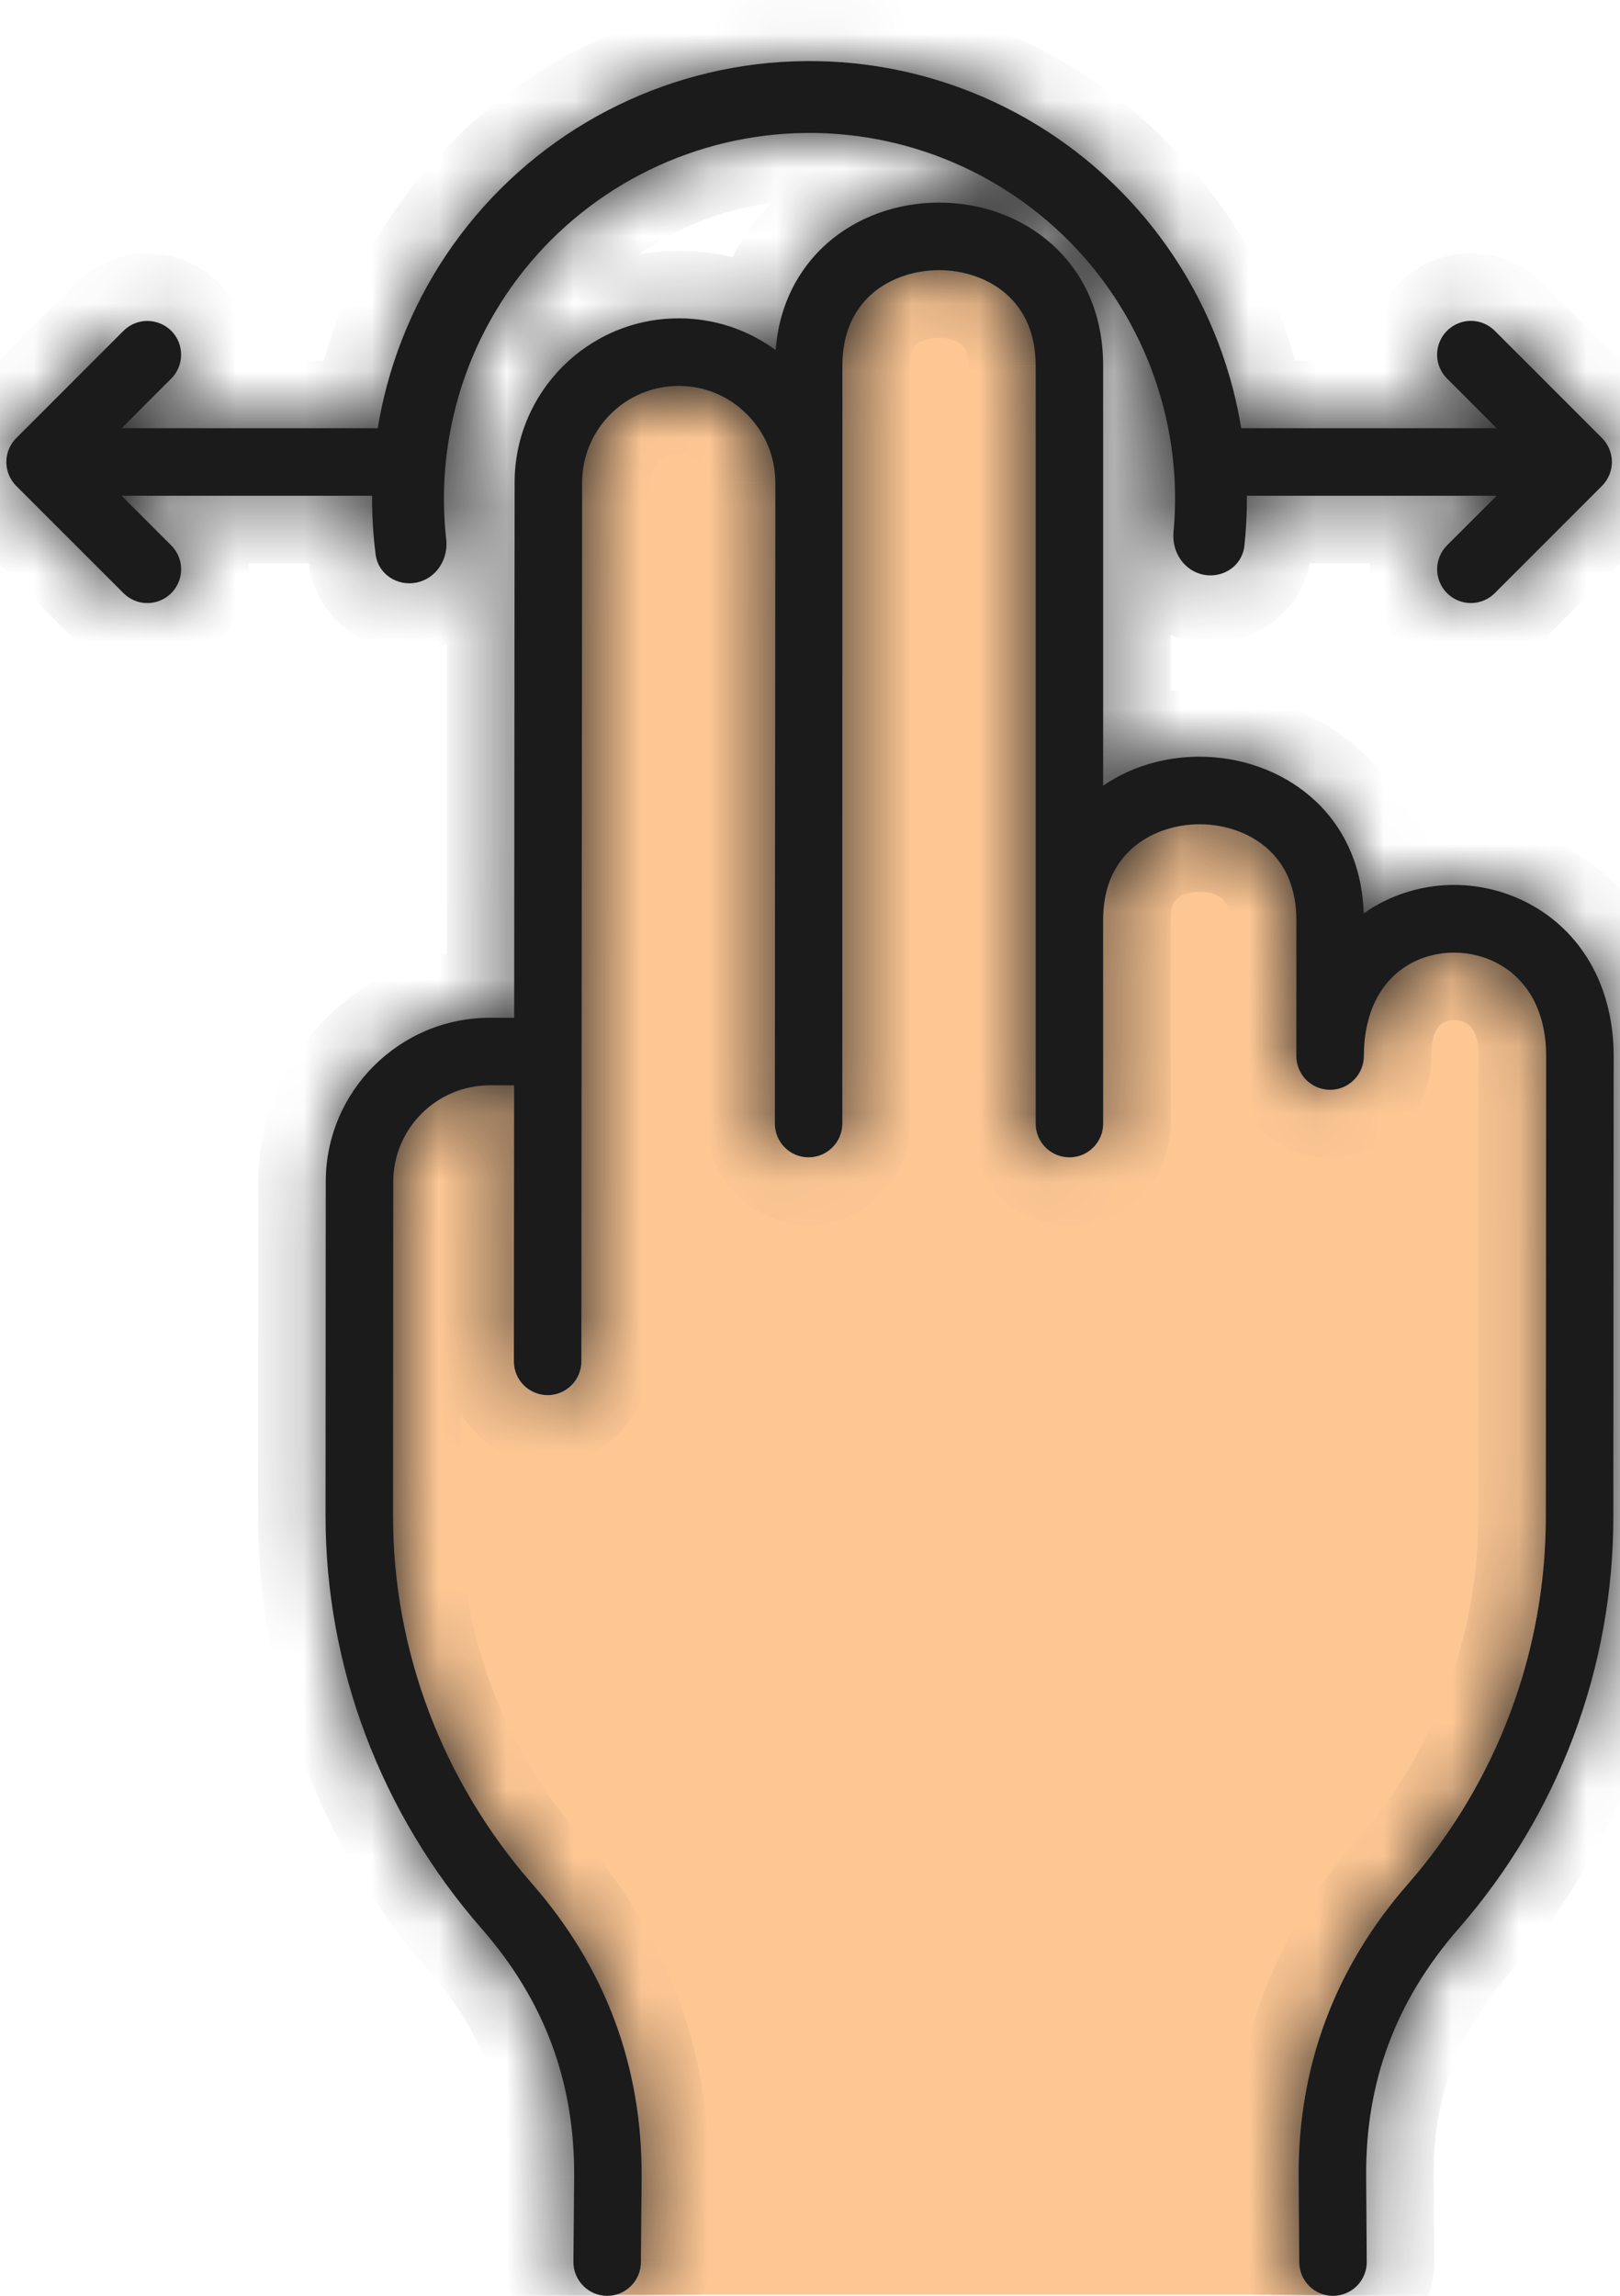 <svg width="24" height="34" viewBox="0 0 24 34" fill="none" xmlns="http://www.w3.org/2000/svg">
<path d="M9.119 33.984H19.624C19.409 33.929 19.249 33.736 19.248 33.504L19.239 32.249C19.226 30.611 19.77 29.148 20.857 27.902C22.177 26.392 22.902 24.459 22.901 22.457L22.906 14.64C22.907 14.023 22.665 13.543 22.225 13.289C21.812 13.05 21.283 13.047 20.876 13.281C20.444 13.53 20.206 14.013 20.205 14.639C20.205 14.772 20.152 14.899 20.058 14.993C19.965 15.086 19.838 15.139 19.705 15.139C19.573 15.139 19.445 15.086 19.351 14.992C19.258 14.899 19.205 14.771 19.205 14.639V12.625C19.205 12.173 19.059 11.816 18.771 11.561C18.516 11.336 18.153 11.207 17.774 11.207H17.773C17.395 11.207 17.032 11.335 16.778 11.56C16.489 11.814 16.343 12.171 16.343 12.621V14.639C16.343 14.915 16.119 17.139 15.843 17.139C15.567 17.139 15.343 16.915 15.343 16.639V4.418C15.343 3.967 15.197 3.609 14.909 3.355C14.654 3.13 14.291 3 13.912 3H13.911C13.533 3 13.17 3.129 12.915 3.353C12.627 3.607 12.481 3.964 12.48 4.415L12.479 16.639C12.479 16.772 12.426 16.899 12.332 16.993C12.238 17.086 12.111 17.139 11.979 17.139C11.913 17.139 11.848 17.126 11.787 17.101C11.726 17.076 11.671 17.039 11.625 16.992C11.579 16.946 11.542 16.891 11.517 16.83C11.492 16.769 11.479 16.704 11.479 16.639L11.486 6.147C11.486 5.766 11.338 5.407 11.066 5.135C10.796 4.864 10.437 4.714 10.056 4.714H10.054C9.266 4.714 8.625 5.355 8.624 6.144L8.613 20.161C8.613 20.294 8.56 20.421 8.466 20.515C8.373 20.608 8.245 20.661 8.113 20.661C8.047 20.661 7.982 20.648 7.921 20.623C7.861 20.598 7.806 20.561 7.759 20.514C7.713 20.468 7.676 20.413 7.651 20.352C7.626 20.291 7.613 20.226 7.613 20.161L7.616 16.072H7.259C6.469 16.072 5.826 16.714 5.826 17.502L5.823 22.443C5.821 24.44 6.554 26.378 7.887 27.902C8.973 29.146 9.517 30.608 9.506 32.249L9.495 33.504C9.493 33.736 9.334 33.929 9.119 33.984Z" fill="#FDC794"/>
<mask id="path-2-inside-1_122_3591" fill="white">
<path d="M2.537 8.078C2.607 8.148 2.654 8.237 2.674 8.334C2.693 8.431 2.683 8.531 2.645 8.623C2.607 8.714 2.543 8.792 2.461 8.847C2.379 8.902 2.282 8.931 2.183 8.931C2.117 8.932 2.052 8.919 1.992 8.893C1.931 8.868 1.876 8.831 1.83 8.785L0.24 7.196C0.147 7.102 0.094 6.975 0.094 6.842C0.094 6.71 0.147 6.582 0.24 6.489L1.83 4.899C1.923 4.806 2.051 4.753 2.183 4.753C2.316 4.753 2.443 4.806 2.537 4.899C2.631 4.993 2.683 5.12 2.683 5.253C2.683 5.386 2.631 5.513 2.537 5.607L1.801 6.342H6.258C6.391 6.342 6.406 6.907 6.5 7C6.5 6.868 6.594 7.094 6.5 7C6.5 7.133 6.594 6.907 6.5 7C6.406 7.094 6.391 7.342 6.258 7.342H1.801L2.537 8.078ZM22.726 13.424C21.999 13.003 21.099 13 20.377 13.416C20.317 13.45 20.259 13.488 20.203 13.528C20.155 12.005 18.958 11.208 17.775 11.207C17.25 11.205 16.751 11.357 16.343 11.635V5.419C16.343 4.484 15.924 3.917 15.571 3.606C15.13 3.216 14.541 3.001 13.913 3.001H13.911C13.284 3.001 12.696 3.215 12.254 3.603C11.932 3.888 11.553 4.387 11.491 5.185C11.076 4.879 10.573 4.714 10.057 4.715H10.053C8.715 4.715 7.626 5.803 7.624 7.144L7.617 15.073H7.259C5.917 15.073 4.826 16.163 4.826 17.502L4.823 22.443C4.821 24.683 5.642 26.855 7.134 28.561C8.067 29.629 8.516 30.834 8.506 32.242L8.495 33.496C8.494 33.629 8.546 33.757 8.639 33.851C8.732 33.946 8.858 34 8.991 34.001H8.995C9.127 34.001 9.254 33.949 9.347 33.856C9.441 33.763 9.494 33.637 9.495 33.505L9.506 32.25C9.517 30.609 8.973 29.146 7.887 27.902C6.554 26.379 5.821 24.441 5.823 22.444L5.826 17.503C5.826 16.714 6.469 16.073 7.259 16.073H7.616L7.613 20.161C7.613 20.227 7.626 20.292 7.651 20.353C7.676 20.413 7.713 20.469 7.759 20.515C7.806 20.561 7.861 20.598 7.921 20.623C7.982 20.649 8.047 20.662 8.113 20.662C8.245 20.662 8.373 20.609 8.466 20.515C8.56 20.422 8.613 20.295 8.613 20.162L8.624 7.145C8.625 6.356 9.266 5.715 10.054 5.715H10.056C10.437 5.715 10.796 5.864 11.066 6.136C11.338 6.407 11.486 6.766 11.486 7.147L11.479 16.639C11.479 16.705 11.492 16.77 11.517 16.831C11.542 16.891 11.579 16.947 11.625 16.993C11.671 17.039 11.726 17.076 11.787 17.102C11.848 17.127 11.913 17.14 11.979 17.14C12.111 17.14 12.239 17.087 12.332 16.993C12.426 16.9 12.479 16.773 12.479 16.64L12.48 5.415C12.481 4.965 12.627 4.608 12.915 4.354C13.17 4.129 13.533 4.001 13.911 4.001H13.912C14.291 4.001 14.654 4.13 14.909 4.356C15.197 4.61 15.343 4.967 15.343 5.419V16.64C15.343 16.916 15.567 17.14 15.843 17.14C16.119 17.14 16.343 16.916 16.343 16.64V13.622C16.343 13.171 16.489 12.814 16.778 12.56C17.032 12.336 17.395 12.207 17.773 12.207H17.774C18.153 12.208 18.516 12.337 18.771 12.562C19.059 12.816 19.205 13.174 19.205 13.625V15.639C19.205 15.772 19.258 15.899 19.351 15.993C19.445 16.087 19.572 16.139 19.705 16.14C19.837 16.14 19.965 16.087 20.058 15.993C20.152 15.899 20.205 15.772 20.205 15.64C20.206 15.013 20.444 14.531 20.876 14.282C21.283 14.048 21.812 14.05 22.225 14.289C22.665 14.544 22.907 15.024 22.906 15.641L22.901 22.458C22.902 24.459 22.177 26.393 20.857 27.903C19.77 29.148 19.226 30.611 19.239 32.25L19.248 33.504C19.249 33.636 19.302 33.763 19.395 33.855C19.489 33.949 19.616 34.001 19.747 34.001H19.751C19.817 34 19.882 33.987 19.942 33.961C20.003 33.936 20.058 33.898 20.104 33.852C20.15 33.805 20.186 33.75 20.211 33.689C20.236 33.628 20.248 33.563 20.248 33.497L20.239 32.242C20.227 30.836 20.676 29.631 21.61 28.561C23.089 26.869 23.903 24.701 23.901 22.458L23.906 15.642C23.907 14.667 23.477 13.859 22.726 13.424Z"/>
<path d="M21.3 5.35C21.32 5.447 21.367 5.536 21.437 5.606L22.173 6.342L17.716 6.342C17.584 6.342 17.594 6.907 17.5 7C17.406 7.094 17.5 6.868 17.5 7C17.406 6.907 17.5 7.133 17.5 7C17.594 7.094 17.584 7.342 17.716 7.342L22.173 7.342L21.437 8.077C21.344 8.171 21.291 8.298 21.291 8.431C21.291 8.563 21.344 8.691 21.437 8.784C21.531 8.878 21.658 8.931 21.791 8.931C21.924 8.931 22.051 8.878 22.145 8.784L23.734 7.195C23.827 7.101 23.88 6.974 23.88 6.842C23.88 6.709 23.827 6.582 23.734 6.488L22.145 4.899C22.098 4.852 22.043 4.816 21.982 4.79C21.922 4.765 21.857 4.752 21.791 4.752C21.692 4.752 21.595 4.782 21.513 4.837C21.431 4.892 21.367 4.97 21.329 5.061C21.291 5.152 21.281 5.253 21.3 5.35Z"/>
<path d="M17.833 8.512C18.122 8.567 18.403 8.378 18.435 8.086C18.519 7.311 18.463 6.525 18.268 5.768C18.028 4.837 17.585 3.972 16.97 3.235C16.355 2.497 15.583 1.905 14.711 1.502C13.84 1.099 12.889 0.895 11.929 0.905C10.968 0.914 10.022 1.137 9.158 1.557C8.294 1.977 7.535 2.584 6.934 3.334C6.334 4.083 5.908 4.957 5.686 5.892C5.506 6.653 5.466 7.44 5.565 8.213C5.603 8.505 5.888 8.688 6.176 8.627C6.463 8.565 6.644 8.282 6.611 7.99C6.541 7.372 6.579 6.745 6.723 6.137C6.907 5.356 7.264 4.626 7.765 3.999C8.267 3.373 8.902 2.866 9.624 2.515C10.346 2.164 11.136 1.977 11.939 1.969C12.742 1.961 13.536 2.132 14.265 2.469C14.993 2.806 15.638 3.3 16.152 3.916C16.666 4.533 17.037 5.256 17.237 6.033C17.393 6.638 17.443 7.264 17.385 7.884C17.358 8.177 17.544 8.456 17.833 8.512Z"/>
</mask>
<path d="M2.537 8.078C2.607 8.148 2.654 8.237 2.674 8.334C2.693 8.431 2.683 8.531 2.645 8.623C2.607 8.714 2.543 8.792 2.461 8.847C2.379 8.902 2.282 8.931 2.183 8.931C2.117 8.932 2.052 8.919 1.992 8.893C1.931 8.868 1.876 8.831 1.83 8.785L0.24 7.196C0.147 7.102 0.094 6.975 0.094 6.842C0.094 6.71 0.147 6.582 0.24 6.489L1.83 4.899C1.923 4.806 2.051 4.753 2.183 4.753C2.316 4.753 2.443 4.806 2.537 4.899C2.631 4.993 2.683 5.12 2.683 5.253C2.683 5.386 2.631 5.513 2.537 5.607L1.801 6.342H6.258C6.391 6.342 6.406 6.907 6.5 7C6.5 6.868 6.594 7.094 6.5 7C6.5 7.133 6.594 6.907 6.5 7C6.406 7.094 6.391 7.342 6.258 7.342H1.801L2.537 8.078ZM22.726 13.424C21.999 13.003 21.099 13 20.377 13.416C20.317 13.45 20.259 13.488 20.203 13.528C20.155 12.005 18.958 11.208 17.775 11.207C17.25 11.205 16.751 11.357 16.343 11.635V5.419C16.343 4.484 15.924 3.917 15.571 3.606C15.13 3.216 14.541 3.001 13.913 3.001H13.911C13.284 3.001 12.696 3.215 12.254 3.603C11.932 3.888 11.553 4.387 11.491 5.185C11.076 4.879 10.573 4.714 10.057 4.715H10.053C8.715 4.715 7.626 5.803 7.624 7.144L7.617 15.073H7.259C5.917 15.073 4.826 16.163 4.826 17.502L4.823 22.443C4.821 24.683 5.642 26.855 7.134 28.561C8.067 29.629 8.516 30.834 8.506 32.242L8.495 33.496C8.494 33.629 8.546 33.757 8.639 33.851C8.732 33.946 8.858 34 8.991 34.001H8.995C9.127 34.001 9.254 33.949 9.347 33.856C9.441 33.763 9.494 33.637 9.495 33.505L9.506 32.25C9.517 30.609 8.973 29.146 7.887 27.902C6.554 26.379 5.821 24.441 5.823 22.444L5.826 17.503C5.826 16.714 6.469 16.073 7.259 16.073H7.616L7.613 20.161C7.613 20.227 7.626 20.292 7.651 20.353C7.676 20.413 7.713 20.469 7.759 20.515C7.806 20.561 7.861 20.598 7.921 20.623C7.982 20.649 8.047 20.662 8.113 20.662C8.245 20.662 8.373 20.609 8.466 20.515C8.56 20.422 8.613 20.295 8.613 20.162L8.624 7.145C8.625 6.356 9.266 5.715 10.054 5.715H10.056C10.437 5.715 10.796 5.864 11.066 6.136C11.338 6.407 11.486 6.766 11.486 7.147L11.479 16.639C11.479 16.705 11.492 16.77 11.517 16.831C11.542 16.891 11.579 16.947 11.625 16.993C11.671 17.039 11.726 17.076 11.787 17.102C11.848 17.127 11.913 17.14 11.979 17.14C12.111 17.14 12.239 17.087 12.332 16.993C12.426 16.9 12.479 16.773 12.479 16.64L12.48 5.415C12.481 4.965 12.627 4.608 12.915 4.354C13.17 4.129 13.533 4.001 13.911 4.001H13.912C14.291 4.001 14.654 4.13 14.909 4.356C15.197 4.61 15.343 4.967 15.343 5.419V16.64C15.343 16.916 15.567 17.14 15.843 17.14C16.119 17.14 16.343 16.916 16.343 16.64V13.622C16.343 13.171 16.489 12.814 16.778 12.56C17.032 12.336 17.395 12.207 17.773 12.207H17.774C18.153 12.208 18.516 12.337 18.771 12.562C19.059 12.816 19.205 13.174 19.205 13.625V15.639C19.205 15.772 19.258 15.899 19.351 15.993C19.445 16.087 19.572 16.139 19.705 16.14C19.837 16.14 19.965 16.087 20.058 15.993C20.152 15.899 20.205 15.772 20.205 15.64C20.206 15.013 20.444 14.531 20.876 14.282C21.283 14.048 21.812 14.05 22.225 14.289C22.665 14.544 22.907 15.024 22.906 15.641L22.901 22.458C22.902 24.459 22.177 26.393 20.857 27.903C19.77 29.148 19.226 30.611 19.239 32.25L19.248 33.504C19.249 33.636 19.302 33.763 19.395 33.855C19.489 33.949 19.616 34.001 19.747 34.001H19.751C19.817 34 19.882 33.987 19.942 33.961C20.003 33.936 20.058 33.898 20.104 33.852C20.15 33.805 20.186 33.75 20.211 33.689C20.236 33.628 20.248 33.563 20.248 33.497L20.239 32.242C20.227 30.836 20.676 29.631 21.61 28.561C23.089 26.869 23.903 24.701 23.901 22.458L23.906 15.642C23.907 14.667 23.477 13.859 22.726 13.424Z" fill="#1B1B1B"/>
<path d="M21.3 5.35C21.32 5.447 21.367 5.536 21.437 5.606L22.173 6.342L17.716 6.342C17.584 6.342 17.594 6.907 17.5 7C17.406 7.094 17.5 6.868 17.5 7C17.406 6.907 17.5 7.133 17.5 7C17.594 7.094 17.584 7.342 17.716 7.342L22.173 7.342L21.437 8.077C21.344 8.171 21.291 8.298 21.291 8.431C21.291 8.563 21.344 8.691 21.437 8.784C21.531 8.878 21.658 8.931 21.791 8.931C21.924 8.931 22.051 8.878 22.145 8.784L23.734 7.195C23.827 7.101 23.88 6.974 23.88 6.842C23.88 6.709 23.827 6.582 23.734 6.488L22.145 4.899C22.098 4.852 22.043 4.816 21.982 4.79C21.922 4.765 21.857 4.752 21.791 4.752C21.692 4.752 21.595 4.782 21.513 4.837C21.431 4.892 21.367 4.97 21.329 5.061C21.291 5.152 21.281 5.253 21.3 5.35Z" fill="#1B1B1B"/>
<path d="M17.833 8.512C18.122 8.567 18.403 8.378 18.435 8.086C18.519 7.311 18.463 6.525 18.268 5.768C18.028 4.837 17.585 3.972 16.97 3.235C16.355 2.497 15.583 1.905 14.711 1.502C13.84 1.099 12.889 0.895 11.929 0.905C10.968 0.914 10.022 1.137 9.158 1.557C8.294 1.977 7.535 2.584 6.934 3.334C6.334 4.083 5.908 4.957 5.686 5.892C5.506 6.653 5.466 7.44 5.565 8.213C5.603 8.505 5.888 8.688 6.176 8.627C6.463 8.565 6.644 8.282 6.611 7.99C6.541 7.372 6.579 6.745 6.723 6.137C6.907 5.356 7.264 4.626 7.765 3.999C8.267 3.373 8.902 2.866 9.624 2.515C10.346 2.164 11.136 1.977 11.939 1.969C12.742 1.961 13.536 2.132 14.265 2.469C14.993 2.806 15.638 3.3 16.152 3.916C16.666 4.533 17.037 5.256 17.237 6.033C17.393 6.638 17.443 7.264 17.385 7.884C17.358 8.177 17.544 8.456 17.833 8.512Z" fill="#1B1B1B"/>
<path d="M2.537 8.078L1.83 8.785L1.83 8.785L2.537 8.078ZM2.183 8.931L2.183 7.931L2.182 7.931L2.183 8.931ZM1.83 8.785L2.538 8.079L2.537 8.078L1.83 8.785ZM0.24 7.196L-0.467 7.903L-0.467 7.903L0.24 7.196ZM0.24 6.489L-0.467 5.782L-0.467 5.782L0.24 6.489ZM1.83 4.899L1.123 4.192L1.122 4.192L1.83 4.899ZM2.683 5.253H1.683H2.683ZM2.537 5.607L3.244 6.314L2.537 5.607ZM1.801 6.342L1.094 5.635C0.808 5.921 0.722 6.351 0.877 6.725C1.032 7.099 1.397 7.342 1.801 7.342V6.342ZM1.801 7.342V6.342C1.397 6.342 1.032 6.586 0.877 6.96C0.722 7.333 0.808 7.763 1.094 8.049L1.801 7.342ZM22.726 13.424L22.225 14.289L22.225 14.289L22.726 13.424ZM20.377 13.416L19.877 12.549L19.873 12.552L20.377 13.416ZM20.203 13.528L19.203 13.56C19.215 13.929 19.429 14.261 19.76 14.425C20.09 14.588 20.485 14.556 20.785 14.342L20.203 13.528ZM17.775 11.207L17.771 12.207L17.774 12.207L17.775 11.207ZM16.343 11.635H15.343C15.343 12.006 15.548 12.346 15.876 12.52C16.203 12.693 16.6 12.67 16.906 12.462L16.343 11.635ZM16.343 5.419L15.343 5.418V5.419H16.343ZM15.571 3.606L14.909 4.356L14.909 4.356L15.571 3.606ZM13.913 3.001L13.914 2.001H13.913V3.001ZM12.254 3.603L12.915 4.354L12.915 4.354L12.254 3.603ZM11.491 5.185L10.896 5.99C11.189 6.206 11.575 6.246 11.906 6.095C12.236 5.944 12.459 5.626 12.488 5.264L11.491 5.185ZM10.057 4.715V5.715L10.059 5.715L10.057 4.715ZM7.624 7.144L6.624 7.142L6.624 7.143L7.624 7.144ZM7.617 15.073V16.073C8.169 16.073 8.616 15.626 8.617 15.074L7.617 15.073ZM4.826 17.502L5.826 17.503V17.502H4.826ZM4.823 22.443L5.823 22.444V22.444L4.823 22.443ZM7.134 28.561L7.887 27.903L7.886 27.902L7.134 28.561ZM8.506 32.242L9.506 32.251L9.506 32.249L8.506 32.242ZM8.495 33.496L7.495 33.488L7.495 33.488L8.495 33.496ZM8.991 34.001L8.983 35.001H8.991V34.001ZM8.995 34.001V35.001H8.996L8.995 34.001ZM9.495 33.505L10.495 33.514V33.513L9.495 33.505ZM9.506 32.25L10.506 32.258L10.506 32.257L9.506 32.25ZM7.887 27.902L8.64 27.245L8.639 27.244L7.887 27.902ZM5.823 22.444L6.823 22.445V22.445L5.823 22.444ZM5.826 17.503L6.826 17.503V17.503H5.826ZM7.616 16.073L8.616 16.074C8.616 15.809 8.511 15.554 8.323 15.366C8.136 15.179 7.881 15.073 7.616 15.073V16.073ZM7.613 20.161L6.613 20.161L6.613 20.161L7.613 20.161ZM8.113 20.662L8.112 21.662H8.113V20.662ZM8.613 20.162L7.613 20.161V20.161L8.613 20.162ZM8.624 7.145L7.624 7.143L7.624 7.144L8.624 7.145ZM11.066 6.136L11.774 5.429L11.774 5.429L11.066 6.136ZM11.486 7.147L10.486 7.146L10.486 7.147L11.486 7.147ZM11.479 16.639L12.479 16.64V16.64L11.479 16.639ZM11.979 17.14L11.978 18.14H11.979V17.14ZM12.479 16.64L13.479 16.641V16.64L12.479 16.64ZM12.48 5.415L11.48 5.415V5.415L12.48 5.415ZM12.915 4.354L12.254 3.603L12.254 3.603L12.915 4.354ZM13.912 4.001L13.913 3.001H13.912V4.001ZM14.909 4.356L14.247 5.105L14.247 5.105L14.909 4.356ZM15.343 5.419L14.343 5.418V5.419H15.343ZM16.343 13.622L15.343 13.621V13.622H16.343ZM16.778 12.56L17.439 13.311L17.439 13.311L16.778 12.56ZM17.774 12.207L17.775 11.207H17.774V12.207ZM18.771 12.562L18.11 13.312L18.11 13.312L18.771 12.562ZM19.205 13.625L18.205 13.624V13.625H19.205ZM19.205 15.639H20.205H19.205ZM19.705 16.14L19.704 17.14H19.705V16.14ZM20.205 15.64L21.205 15.641V15.64L20.205 15.64ZM20.876 14.282L20.377 13.415L20.377 13.416L20.876 14.282ZM22.225 14.289L21.724 15.155L21.724 15.155L22.225 14.289ZM22.906 15.641L21.906 15.64V15.64L22.906 15.641ZM22.901 22.458L21.901 22.457L21.901 22.459L22.901 22.458ZM20.857 27.903L20.104 27.245L20.104 27.245L20.857 27.903ZM19.239 32.25L20.239 32.243L20.239 32.242L19.239 32.25ZM19.248 33.504L20.248 33.497V33.497L19.248 33.504ZM19.747 34.001L19.747 35.001H19.747V34.001ZM19.751 34.001V35.001L19.758 35.001L19.751 34.001ZM20.248 33.497L19.248 33.504V33.504L20.248 33.497ZM20.239 32.242L21.239 32.235L21.239 32.234L20.239 32.242ZM21.61 28.561L20.858 27.903L20.857 27.903L21.61 28.561ZM23.901 22.458L22.901 22.457L22.901 22.459L23.901 22.458ZM23.906 15.642L22.906 15.641V15.641L23.906 15.642ZM21.437 5.606L22.145 4.899L22.144 4.899L21.437 5.606ZM21.791 4.752L21.791 5.752L21.792 5.752L21.791 4.752ZM22.145 4.899L21.436 5.605L21.437 5.606L22.145 4.899ZM23.734 6.488L24.441 5.781L24.441 5.781L23.734 6.488ZM23.734 7.195L24.441 7.902L24.441 7.902L23.734 7.195ZM22.145 8.784L22.852 9.492L22.852 9.492L22.145 8.784ZM21.791 8.931V7.931V8.931ZM21.437 8.784L22.144 8.077L21.437 8.784ZM21.291 8.431H20.291H21.291ZM21.437 8.077L20.73 7.37L21.437 8.077ZM22.173 7.342L22.88 8.049C23.166 7.763 23.252 7.333 23.097 6.959C22.942 6.585 22.577 6.342 22.173 6.342V7.342ZM17.716 7.342V6.342V7.342ZM17.716 6.342V5.342V6.342ZM22.173 6.342V7.342C22.577 7.342 22.942 7.098 23.097 6.724C23.252 6.351 23.166 5.921 22.88 5.635L22.173 6.342ZM18.268 5.768L19.236 5.518L18.268 5.768ZM5.686 5.892L6.659 6.122L5.686 5.892ZM6.723 6.137L7.696 6.367L6.723 6.137ZM17.237 6.033L16.269 6.283L17.237 6.033ZM17.385 7.884L18.381 7.976L17.385 7.884ZM6.611 7.99L5.617 8.102L6.611 7.99ZM5.565 8.213L4.573 8.341L5.565 8.213ZM18.435 8.086L17.441 7.978L18.435 8.086ZM1.83 8.785C1.76 8.715 1.712 8.626 1.693 8.529L3.654 8.139C3.596 7.848 3.454 7.581 3.244 7.371L1.83 8.785ZM1.693 8.529C1.673 8.432 1.683 8.331 1.721 8.24L3.569 9.005C3.683 8.731 3.712 8.43 3.654 8.139L1.693 8.529ZM1.721 8.24C1.759 8.149 1.823 8.071 1.905 8.016L3.017 9.679C3.263 9.514 3.455 9.28 3.569 9.005L1.721 8.24ZM1.905 8.016C1.988 7.961 2.084 7.931 2.183 7.931L2.183 9.931C2.48 9.931 2.77 9.844 3.017 9.679L1.905 8.016ZM2.182 7.931C2.248 7.931 2.313 7.944 2.375 7.97L1.609 9.817C1.791 9.893 1.987 9.932 2.184 9.931L2.182 7.931ZM2.375 7.97C2.436 7.995 2.491 8.032 2.538 8.079L1.121 9.491C1.261 9.631 1.427 9.742 1.609 9.817L2.375 7.97ZM2.537 8.078L0.948 6.489L-0.467 7.903L1.123 9.492L2.537 8.078ZM0.948 6.489C1.041 6.582 1.094 6.71 1.094 6.842H-0.906C-0.906 7.24 -0.748 7.622 -0.467 7.903L0.948 6.489ZM1.094 6.842C1.094 6.975 1.041 7.102 0.948 7.196L-0.467 5.782C-0.748 6.063 -0.906 6.444 -0.906 6.842H1.094ZM0.948 7.196L2.537 5.607L1.122 4.192L-0.467 5.782L0.948 7.196ZM2.537 5.607C2.443 5.7 2.316 5.753 2.183 5.753V3.753C1.785 3.753 1.404 3.911 1.123 4.192L2.537 5.607ZM2.183 5.753C2.051 5.753 1.923 5.7 1.83 5.607L3.244 4.192C2.963 3.911 2.581 3.753 2.183 3.753V5.753ZM1.83 5.607C1.736 5.513 1.683 5.386 1.683 5.253H3.683C3.683 4.855 3.525 4.474 3.244 4.192L1.83 5.607ZM1.683 5.253C1.683 5.12 1.736 4.993 1.83 4.899L3.244 6.314C3.525 6.032 3.683 5.651 3.683 5.253H1.683ZM1.83 4.899L1.094 5.635L2.508 7.049L3.244 6.314L1.83 4.899ZM1.801 7.342H6.258V5.342H1.801V7.342ZM6.258 7.342C5.877 7.342 5.638 7.128 5.541 7.015C5.451 6.909 5.415 6.815 5.409 6.801C5.399 6.775 5.397 6.763 5.4 6.778C5.404 6.79 5.408 6.81 5.415 6.842C5.424 6.885 5.449 7.012 5.472 7.103C5.485 7.154 5.506 7.231 5.538 7.313C5.555 7.356 5.58 7.412 5.615 7.473C5.648 7.532 5.705 7.62 5.793 7.708L7.207 6.293C7.343 6.429 7.393 6.566 7.398 6.577C7.411 6.611 7.415 6.628 7.411 6.613C7.401 6.572 7.395 6.54 7.372 6.43C7.357 6.359 7.325 6.207 7.268 6.063C7.241 5.994 7.18 5.855 7.064 5.718C6.941 5.574 6.672 5.342 6.258 5.342V7.342ZM5.793 7.708C5.818 7.733 5.853 7.765 5.896 7.799C5.935 7.831 6.004 7.881 6.098 7.925C6.182 7.965 6.365 8.039 6.607 8.021C6.736 8.012 6.879 7.976 7.018 7.9C7.157 7.824 7.266 7.722 7.345 7.615C7.493 7.414 7.527 7.213 7.537 7.116C7.547 7.007 7.539 6.918 7.531 6.864C7.515 6.755 7.485 6.665 7.459 6.603C7.433 6.541 7.392 6.456 7.326 6.368C7.293 6.324 7.236 6.255 7.152 6.186C7.076 6.124 6.91 6.006 6.663 5.969C6.531 5.949 6.383 5.953 6.23 5.998C6.078 6.042 5.952 6.118 5.854 6.203C5.67 6.362 5.593 6.543 5.562 6.631C5.527 6.729 5.514 6.813 5.508 6.863C5.502 6.917 5.5 6.965 5.5 7H7.5C7.5 7.02 7.499 7.053 7.494 7.096C7.49 7.135 7.478 7.211 7.446 7.302C7.417 7.383 7.343 7.56 7.162 7.716C7.066 7.799 6.941 7.874 6.791 7.918C6.64 7.962 6.493 7.966 6.363 7.946C6.12 7.91 5.958 7.794 5.886 7.735C5.806 7.669 5.753 7.605 5.724 7.566C5.666 7.488 5.631 7.417 5.611 7.369C5.591 7.321 5.565 7.246 5.551 7.149C5.545 7.101 5.536 7.018 5.547 6.915C5.556 6.823 5.589 6.626 5.735 6.428C5.812 6.322 5.919 6.222 6.057 6.146C6.195 6.071 6.335 6.036 6.463 6.027C6.701 6.009 6.878 6.082 6.956 6.119C7.043 6.16 7.104 6.205 7.135 6.23C7.169 6.257 7.194 6.28 7.207 6.293L5.793 7.708ZM5.5 7C5.5 7.036 5.502 7.084 5.508 7.138C5.514 7.188 5.527 7.272 5.562 7.37C5.593 7.458 5.67 7.639 5.854 7.798C5.952 7.883 6.078 7.959 6.23 8.003C6.383 8.048 6.531 8.052 6.663 8.032C6.91 7.995 7.076 7.877 7.152 7.815C7.236 7.746 7.293 7.677 7.326 7.633C7.392 7.545 7.433 7.46 7.459 7.398C7.485 7.336 7.515 7.246 7.531 7.137C7.539 7.083 7.547 6.994 7.537 6.885C7.527 6.788 7.493 6.587 7.345 6.386C7.266 6.279 7.157 6.177 7.018 6.101C6.879 6.025 6.736 5.989 6.607 5.98C6.365 5.962 6.182 6.036 6.098 6.076C6.004 6.12 5.935 6.17 5.896 6.202C5.853 6.236 5.818 6.268 5.793 6.293L7.207 7.708C7.194 7.721 7.169 7.744 7.135 7.771C7.104 7.796 7.043 7.841 6.956 7.882C6.878 7.919 6.701 7.992 6.463 7.974C6.335 7.965 6.195 7.93 6.057 7.855C5.919 7.779 5.812 7.679 5.735 7.573C5.589 7.375 5.556 7.178 5.547 7.086C5.536 6.983 5.545 6.9 5.551 6.852C5.565 6.755 5.591 6.68 5.611 6.632C5.631 6.584 5.666 6.513 5.724 6.435C5.753 6.396 5.806 6.332 5.886 6.266C5.958 6.207 6.12 6.091 6.363 6.055C6.493 6.035 6.64 6.039 6.791 6.083C6.941 6.127 7.066 6.202 7.162 6.285C7.343 6.441 7.417 6.618 7.446 6.699C7.478 6.79 7.49 6.866 7.494 6.905C7.499 6.948 7.5 6.981 7.5 7H5.5ZM5.793 6.293C5.71 6.376 5.653 6.458 5.616 6.519C5.578 6.581 5.551 6.637 5.533 6.676C5.515 6.715 5.5 6.751 5.492 6.771C5.481 6.796 5.479 6.801 5.477 6.806C5.476 6.809 5.482 6.794 5.495 6.771C5.508 6.748 5.537 6.7 5.585 6.644C5.635 6.587 5.718 6.509 5.839 6.445C5.967 6.379 6.111 6.342 6.258 6.342V8.342C6.656 8.342 6.937 8.137 7.092 7.96C7.221 7.812 7.288 7.657 7.31 7.607C7.324 7.575 7.337 7.542 7.343 7.529C7.35 7.51 7.351 7.508 7.35 7.511C7.349 7.513 7.339 7.535 7.321 7.565C7.303 7.594 7.266 7.648 7.207 7.708L5.793 6.293ZM6.258 6.342H1.801V8.342H6.258V6.342ZM1.094 8.049L1.83 8.785L3.244 7.371L2.508 6.635L1.094 8.049ZM23.227 12.558C22.194 11.96 20.912 11.953 19.878 12.549L20.876 14.282C21.285 14.047 21.804 14.046 22.225 14.289L23.227 12.558ZM19.873 12.552C19.786 12.602 19.702 12.657 19.621 12.715L20.785 14.342C20.816 14.319 20.848 14.299 20.881 14.28L19.873 12.552ZM21.202 13.497C21.134 11.328 19.385 10.208 17.776 10.207L17.774 12.207C18.532 12.208 19.176 12.683 19.203 13.56L21.202 13.497ZM17.779 10.207C17.059 10.205 16.361 10.413 15.78 10.809L16.906 12.462C17.141 12.302 17.44 12.206 17.771 12.207L17.779 10.207ZM17.343 11.635V5.419H15.343V11.635H17.343ZM17.343 5.42C17.344 4.141 16.754 3.316 16.233 2.856L14.909 4.356C15.093 4.518 15.343 4.828 15.343 5.418L17.343 5.42ZM16.233 2.856C15.596 2.294 14.768 2.001 13.914 2.001L13.912 4.001C14.314 4.001 14.663 4.138 14.909 4.356L16.233 2.856ZM13.913 2.001H13.911V4.001H13.913V2.001ZM13.911 2.001C13.058 2.001 12.23 2.292 11.594 2.853L12.915 4.354C13.161 4.137 13.51 4.001 13.911 4.001V2.001ZM11.594 2.853C11.119 3.271 10.581 3.997 10.494 5.107L12.488 5.264C12.526 4.777 12.744 4.505 12.915 4.354L11.594 2.853ZM12.085 4.381C11.497 3.947 10.786 3.714 10.056 3.715L10.059 5.715C10.361 5.714 10.654 5.811 10.896 5.99L12.085 4.381ZM10.057 3.715H10.053V5.715H10.057V3.715ZM10.053 3.715C8.163 3.715 6.627 5.251 6.624 7.142L8.624 7.145C8.625 6.356 9.268 5.715 10.053 5.715V3.715ZM6.624 7.143L6.617 15.072L8.617 15.074L8.624 7.145L6.624 7.143ZM7.617 14.073H7.259V16.073H7.617V14.073ZM7.259 14.073C5.367 14.073 3.826 15.609 3.826 17.502H5.826C5.826 16.717 6.468 16.073 7.259 16.073V14.073ZM3.826 17.501L3.823 22.443L5.823 22.444L5.826 17.503L3.826 17.501ZM3.823 22.442C3.821 24.927 4.732 27.334 6.381 29.219L7.886 27.902C6.552 26.377 5.821 24.438 5.823 22.444L3.823 22.442ZM6.381 29.218C7.154 30.105 7.514 31.073 7.506 32.235L9.506 32.249C9.517 30.595 8.98 29.154 7.887 27.903L6.381 29.218ZM7.506 32.234L7.495 33.488L9.495 33.505L9.506 32.251L7.506 32.234ZM7.495 33.488C7.492 33.886 7.647 34.269 7.926 34.552L9.352 33.15C9.445 33.245 9.496 33.372 9.495 33.505L7.495 33.488ZM7.926 34.552C8.205 34.836 8.585 34.997 8.983 35.001L9 33.001C9.132 33.002 9.259 33.056 9.352 33.15L7.926 34.552ZM8.991 35.001H8.995V33.001H8.991V35.001ZM8.996 35.001C9.391 35.001 9.771 34.844 10.052 34.566L8.643 33.146C8.737 33.053 8.863 33.001 8.995 33.001L8.996 35.001ZM10.052 34.566C10.332 34.287 10.492 33.909 10.495 33.514L8.495 33.496C8.496 33.365 8.55 33.239 8.643 33.146L10.052 34.566ZM10.495 33.513L10.506 32.258L8.506 32.241L8.495 33.496L10.495 33.513ZM10.506 32.257C10.519 30.37 9.886 28.672 8.64 27.245L7.134 28.56C8.06 29.621 8.516 30.848 8.506 32.243L10.506 32.257ZM8.639 27.244C7.464 25.901 6.821 24.195 6.823 22.445L4.823 22.443C4.821 24.686 5.644 26.858 7.134 28.561L8.639 27.244ZM6.823 22.445L6.826 17.503L4.826 17.502L4.823 22.443L6.823 22.445ZM6.826 17.503C6.826 17.269 7.019 17.073 7.259 17.073V15.073C5.919 15.073 4.826 16.16 4.826 17.503H6.826ZM7.259 17.073H7.616V15.073H7.259V17.073ZM6.616 16.072L6.613 20.161L8.613 20.162L8.616 16.074L6.616 16.072ZM6.613 20.161C6.613 20.358 6.651 20.553 6.727 20.735L8.575 19.971C8.6 20.031 8.613 20.096 8.613 20.162L6.613 20.161ZM6.727 20.735C6.802 20.917 6.912 21.082 7.052 21.222L8.467 19.808C8.513 19.855 8.55 19.91 8.575 19.971L6.727 20.735ZM7.052 21.222C7.191 21.361 7.356 21.472 7.538 21.547L8.305 19.7C8.365 19.725 8.42 19.762 8.467 19.808L7.052 21.222ZM7.538 21.547C7.72 21.623 7.915 21.662 8.112 21.662L8.113 19.662C8.179 19.662 8.244 19.675 8.305 19.7L7.538 21.547ZM8.113 21.662C8.509 21.662 8.891 21.504 9.173 21.223L7.76 19.808C7.854 19.714 7.981 19.662 8.113 19.662V21.662ZM9.173 21.223C9.455 20.942 9.613 20.561 9.613 20.163L7.613 20.161C7.613 20.029 7.666 19.902 7.76 19.808L9.173 21.223ZM9.613 20.163L9.624 7.146L7.624 7.144L7.613 20.161L9.613 20.163ZM9.624 7.147C9.624 6.908 9.819 6.715 10.054 6.715V4.715C8.713 4.715 7.626 5.804 7.624 7.143L9.624 7.147ZM10.054 6.715H10.056V4.715H10.054V6.715ZM10.056 6.715C10.169 6.715 10.274 6.757 10.359 6.842L11.774 5.429C11.317 4.972 10.705 4.715 10.056 4.715V6.715ZM10.359 6.842C10.444 6.928 10.486 7.033 10.486 7.146L12.486 7.149C12.487 6.5 12.231 5.887 11.774 5.429L10.359 6.842ZM10.486 7.147L10.479 16.639L12.479 16.64L12.486 7.148L10.486 7.147ZM10.479 16.639C10.479 16.835 10.517 17.031 10.593 17.213L12.441 16.449C12.466 16.509 12.479 16.574 12.479 16.64L10.479 16.639ZM10.593 17.213C10.668 17.395 10.778 17.56 10.917 17.7L12.333 16.286C12.379 16.333 12.416 16.388 12.441 16.449L10.593 17.213ZM10.917 17.7C11.057 17.839 11.222 17.95 11.404 18.025L12.17 16.178C12.231 16.203 12.286 16.24 12.333 16.286L10.917 17.7ZM11.404 18.025C11.586 18.101 11.781 18.14 11.978 18.14L11.979 16.14C12.045 16.14 12.11 16.153 12.17 16.178L11.404 18.025ZM11.979 18.14C12.376 18.14 12.757 17.982 13.039 17.701L11.625 16.286C11.72 16.192 11.847 16.14 11.979 16.14V18.14ZM13.039 17.701C13.32 17.419 13.479 17.038 13.479 16.641L11.479 16.639C11.479 16.507 11.532 16.38 11.625 16.286L13.039 17.701ZM13.479 16.64L13.48 5.415L11.48 5.415L11.479 16.64L13.479 16.64ZM13.48 5.416C13.481 5.198 13.541 5.135 13.576 5.104L12.254 3.603C11.713 4.08 11.481 4.732 11.48 5.415L13.48 5.416ZM13.576 5.104C13.627 5.059 13.747 5.001 13.911 5.001V3.001C13.319 3.001 12.713 3.2 12.254 3.603L13.576 5.104ZM13.911 5.001H13.912V3.001H13.911V5.001ZM13.912 5.001C14.076 5.001 14.196 5.06 14.247 5.105L15.571 3.606C15.113 3.201 14.506 3.001 13.913 3.001L13.912 5.001ZM14.247 5.105C14.282 5.136 14.343 5.199 14.343 5.418L16.343 5.419C16.343 4.736 16.112 4.084 15.571 3.606L14.247 5.105ZM14.343 5.419V16.64H16.343V5.419H14.343ZM14.343 16.64C14.343 17.468 15.014 18.14 15.843 18.14V16.14C16.119 16.14 16.343 16.364 16.343 16.64H14.343ZM15.843 18.14C16.671 18.14 17.343 17.468 17.343 16.64H15.343C15.343 16.364 15.567 16.14 15.843 16.14V18.14ZM17.343 16.64V13.622H15.343V16.64H17.343ZM17.343 13.623C17.343 13.404 17.404 13.342 17.439 13.311L16.117 11.81C15.575 12.287 15.343 12.938 15.343 13.621L17.343 13.623ZM17.439 13.311C17.49 13.266 17.609 13.207 17.773 13.207V11.207C17.182 11.207 16.575 11.406 16.117 11.81L17.439 13.311ZM17.773 13.207H17.774V11.207H17.773V13.207ZM17.774 13.207C17.938 13.207 18.058 13.266 18.11 13.312L19.433 11.813C18.975 11.408 18.368 11.208 17.775 11.207L17.774 13.207ZM18.11 13.312C18.145 13.343 18.205 13.406 18.205 13.624L20.205 13.626C20.206 12.943 19.974 12.29 19.433 11.812L18.11 13.312ZM18.205 13.625V15.639H20.205V13.625H18.205ZM18.205 15.639C18.205 16.037 18.363 16.419 18.644 16.7L20.059 15.286C20.152 15.38 20.205 15.507 20.205 15.639H18.205ZM18.644 16.7C18.925 16.981 19.306 17.139 19.704 17.14L19.706 15.139C19.838 15.14 19.965 15.192 20.059 15.286L18.644 16.7ZM19.705 17.14C20.102 17.14 20.483 16.982 20.765 16.701L19.352 15.286C19.446 15.192 19.573 15.139 19.705 15.139V17.14ZM20.765 16.701C21.047 16.419 21.205 16.038 21.205 15.641L19.205 15.639C19.205 15.507 19.258 15.38 19.352 15.286L20.765 16.701ZM21.205 15.64C21.205 15.265 21.335 15.172 21.375 15.149L20.377 13.416C19.553 13.89 19.206 14.762 19.205 15.639L21.205 15.64ZM21.375 15.149C21.467 15.096 21.615 15.092 21.724 15.155L22.726 13.424C22.01 13.009 21.099 13 20.377 13.415L21.375 15.149ZM21.724 15.155C21.784 15.19 21.907 15.29 21.906 15.64L23.906 15.642C23.907 14.758 23.546 13.898 22.726 13.424L21.724 15.155ZM21.906 15.64L21.901 22.457L23.901 22.459L23.906 15.642L21.906 15.64ZM21.901 22.459C21.902 24.217 21.265 25.917 20.104 27.245L21.61 28.561C23.089 26.869 23.903 24.701 23.901 22.457L21.901 22.459ZM20.104 27.245C18.858 28.673 18.224 30.372 18.239 32.258L20.239 32.242C20.227 30.85 20.683 29.624 21.611 28.561L20.104 27.245ZM18.239 32.257L18.248 33.511L20.248 33.497L20.239 32.243L18.239 32.257ZM18.248 33.511C18.25 33.907 18.41 34.286 18.691 34.565L20.1 33.146C20.194 33.239 20.247 33.365 20.248 33.497L18.248 33.511ZM18.691 34.565C18.971 34.844 19.351 35.001 19.747 35.001L19.748 33.001C19.88 33.001 20.006 33.053 20.1 33.146L18.691 34.565ZM19.747 35.001H19.751V33.001H19.747V35.001ZM19.758 35.001C19.955 34.999 20.15 34.959 20.331 34.883L19.553 33.04C19.613 33.015 19.678 33.001 19.744 33.001L19.758 35.001ZM20.331 34.883C20.513 34.806 20.677 34.694 20.816 34.554L19.392 33.15C19.438 33.103 19.493 33.066 19.553 33.04L20.331 34.883ZM20.816 34.554C20.954 34.414 21.063 34.247 21.137 34.065L19.284 33.313C19.309 33.252 19.346 33.196 19.392 33.15L20.816 34.554ZM21.137 34.065C21.212 33.882 21.249 33.687 21.248 33.49L19.248 33.504C19.247 33.439 19.26 33.373 19.284 33.313L21.137 34.065ZM21.248 33.49L21.239 32.235L19.239 32.249L19.248 33.504L21.248 33.49ZM21.239 32.234C21.229 31.075 21.589 30.107 22.364 29.218L20.857 27.903C19.764 29.156 19.225 30.596 19.239 32.25L21.239 32.234ZM22.364 29.219C24.001 27.345 24.903 24.943 24.901 22.457L22.901 22.459C22.902 24.459 22.177 26.393 20.858 27.903L22.364 29.219ZM24.901 22.459L24.906 15.643L22.906 15.641L22.901 22.457L24.901 22.459ZM24.906 15.643C24.908 14.364 24.331 13.197 23.227 12.558L22.225 14.289C22.624 14.52 22.907 14.97 22.906 15.641L24.906 15.643ZM22.144 4.899C22.214 4.969 22.262 5.058 22.281 5.155L20.32 5.545C20.378 5.836 20.52 6.103 20.73 6.313L22.144 4.899ZM22.281 5.155C22.301 5.252 22.291 5.352 22.253 5.444L20.405 4.678C20.291 4.952 20.262 5.254 20.32 5.545L22.281 5.155ZM22.253 5.444C22.215 5.535 22.151 5.613 22.069 5.668L20.957 4.005C20.711 4.17 20.519 4.404 20.405 4.678L22.253 5.444ZM22.069 5.668C21.986 5.723 21.89 5.752 21.791 5.752L21.791 3.752C21.494 3.752 21.204 3.84 20.957 4.005L22.069 5.668ZM21.792 5.752C21.726 5.753 21.661 5.74 21.599 5.714L22.365 3.867C22.183 3.791 21.987 3.752 21.79 3.752L21.792 5.752ZM21.599 5.714C21.538 5.689 21.483 5.652 21.436 5.605L22.853 4.193C22.713 4.053 22.547 3.942 22.365 3.867L21.599 5.714ZM21.437 5.606L23.026 7.195L24.441 5.781L22.852 4.192L21.437 5.606ZM23.026 7.195C22.933 7.101 22.88 6.974 22.88 6.842H24.88C24.88 6.444 24.722 6.062 24.441 5.781L23.026 7.195ZM22.88 6.842C22.88 6.709 22.933 6.582 23.026 6.488L24.441 7.902C24.722 7.621 24.88 7.239 24.88 6.842H22.88ZM23.026 6.488L21.437 8.077L22.852 9.492L24.441 7.902L23.026 6.488ZM21.437 8.077C21.531 7.984 21.658 7.931 21.791 7.931V9.931C22.189 9.931 22.57 9.773 22.852 9.492L21.437 8.077ZM21.791 7.931C21.924 7.931 22.051 7.984 22.144 8.077L20.73 9.492C21.012 9.773 21.393 9.931 21.791 9.931V7.931ZM22.144 8.077C22.238 8.171 22.291 8.298 22.291 8.431H20.291C20.291 8.829 20.449 9.21 20.73 9.492L22.144 8.077ZM22.291 8.431C22.291 8.563 22.238 8.691 22.144 8.784L20.73 7.37C20.449 7.652 20.291 8.033 20.291 8.431H22.291ZM22.144 8.784L22.88 8.049L21.466 6.635L20.73 7.37L22.144 8.784ZM22.173 6.342L17.716 6.342V8.342L22.173 8.342V6.342ZM17.716 6.342C17.863 6.342 18.016 6.378 18.156 6.455C18.289 6.529 18.377 6.62 18.43 6.688C18.481 6.754 18.509 6.811 18.521 6.836C18.533 6.863 18.539 6.881 18.538 6.876C18.535 6.869 18.535 6.867 18.524 6.836C18.517 6.813 18.503 6.773 18.485 6.728C18.468 6.683 18.44 6.619 18.4 6.548C18.36 6.477 18.299 6.385 18.207 6.293L16.793 7.708C16.668 7.582 16.624 7.459 16.624 7.459C16.62 7.45 16.62 7.448 16.625 7.463C16.627 7.47 16.639 7.507 16.649 7.536C16.665 7.58 16.722 7.751 16.85 7.915C16.922 8.007 17.031 8.119 17.189 8.206C17.354 8.297 17.535 8.342 17.716 8.342V6.342ZM18.207 6.293C18.182 6.268 18.147 6.236 18.104 6.202C18.065 6.17 17.996 6.12 17.902 6.076C17.818 6.036 17.635 5.962 17.393 5.98C17.264 5.989 17.121 6.025 16.982 6.101C16.843 6.177 16.735 6.279 16.655 6.386C16.507 6.587 16.473 6.788 16.463 6.885C16.453 6.994 16.461 7.083 16.469 7.137C16.485 7.246 16.515 7.336 16.541 7.398C16.567 7.46 16.608 7.545 16.675 7.633C16.707 7.677 16.764 7.746 16.849 7.815C16.924 7.877 17.09 7.995 17.337 8.032C17.469 8.052 17.617 8.048 17.77 8.003C17.922 7.959 18.048 7.883 18.146 7.798C18.33 7.639 18.407 7.458 18.438 7.37C18.473 7.272 18.486 7.188 18.492 7.138C18.499 7.084 18.5 7.036 18.5 7H16.5C16.5 6.981 16.501 6.948 16.506 6.905C16.51 6.866 16.522 6.79 16.554 6.699C16.583 6.618 16.657 6.441 16.838 6.285C16.934 6.202 17.059 6.127 17.209 6.083C17.36 6.039 17.507 6.035 17.637 6.055C17.88 6.091 18.042 6.207 18.114 6.266C18.194 6.332 18.247 6.396 18.276 6.435C18.335 6.513 18.369 6.584 18.389 6.632C18.409 6.68 18.435 6.755 18.449 6.852C18.456 6.9 18.464 6.983 18.453 7.086C18.444 7.178 18.412 7.375 18.265 7.573C18.188 7.679 18.081 7.779 17.943 7.855C17.805 7.93 17.665 7.965 17.537 7.974C17.3 7.992 17.122 7.919 17.044 7.882C16.957 7.841 16.896 7.796 16.865 7.771C16.831 7.744 16.806 7.721 16.793 7.708L18.207 6.293ZM18.5 7C18.5 6.965 18.499 6.917 18.492 6.863C18.486 6.813 18.473 6.729 18.438 6.631C18.407 6.543 18.33 6.362 18.146 6.203C18.048 6.118 17.922 6.042 17.77 5.998C17.617 5.953 17.469 5.949 17.337 5.969C17.09 6.006 16.924 6.124 16.849 6.186C16.764 6.255 16.707 6.324 16.675 6.368C16.608 6.456 16.567 6.541 16.541 6.603C16.515 6.665 16.485 6.755 16.469 6.864C16.461 6.918 16.453 7.007 16.463 7.116C16.473 7.213 16.507 7.414 16.655 7.615C16.735 7.722 16.843 7.824 16.982 7.9C17.121 7.976 17.264 8.012 17.393 8.021C17.635 8.039 17.818 7.965 17.902 7.925C17.996 7.881 18.065 7.831 18.104 7.799C18.147 7.765 18.182 7.733 18.207 7.708L16.793 6.293C16.806 6.28 16.831 6.257 16.865 6.23C16.896 6.205 16.957 6.16 17.044 6.119C17.122 6.082 17.3 6.009 17.537 6.027C17.665 6.036 17.805 6.071 17.943 6.146C18.081 6.222 18.188 6.322 18.265 6.428C18.412 6.626 18.444 6.823 18.453 6.915C18.464 7.018 18.456 7.101 18.449 7.149C18.435 7.246 18.409 7.321 18.389 7.369C18.369 7.417 18.335 7.488 18.276 7.566C18.247 7.605 18.194 7.669 18.114 7.735C18.042 7.794 17.88 7.91 17.637 7.946C17.507 7.966 17.36 7.962 17.209 7.918C17.059 7.874 16.934 7.799 16.838 7.716C16.657 7.56 16.583 7.383 16.554 7.302C16.522 7.211 16.51 7.135 16.506 7.096C16.501 7.053 16.5 7.02 16.5 7H18.5ZM18.207 7.708C18.3 7.615 18.358 7.523 18.393 7.459C18.429 7.394 18.453 7.334 18.47 7.289C18.502 7.202 18.521 7.122 18.532 7.069C18.553 6.973 18.572 6.846 18.58 6.802C18.585 6.769 18.589 6.749 18.592 6.737C18.595 6.722 18.593 6.735 18.583 6.763C18.578 6.779 18.543 6.88 18.451 6.993C18.401 7.056 18.318 7.142 18.192 7.215C18.058 7.292 17.895 7.342 17.716 7.342V5.342C17.294 5.342 17.02 5.582 16.894 5.739C16.777 5.884 16.721 6.03 16.696 6.1C16.645 6.246 16.619 6.401 16.607 6.47C16.589 6.579 16.585 6.611 16.577 6.647C16.574 6.66 16.578 6.639 16.592 6.601C16.598 6.586 16.648 6.438 16.793 6.293L18.207 7.708ZM17.716 7.342L22.173 7.342V5.342L17.716 5.342V7.342ZM22.88 5.635L22.145 4.899L20.73 6.313L21.466 7.049L22.88 5.635ZM19.429 8.194C19.527 7.3 19.462 6.393 19.236 5.518L17.3 6.017C17.465 6.658 17.512 7.322 17.441 7.978L19.429 8.194ZM19.236 5.518C18.96 4.444 18.448 3.446 17.738 2.594L16.202 3.875C16.722 4.499 17.097 5.231 17.3 6.017L19.236 5.518ZM17.738 2.594C17.028 1.743 16.137 1.06 15.131 0.594L14.292 2.41C15.029 2.751 15.682 3.251 16.202 3.875L17.738 2.594ZM15.131 0.594C14.125 0.129 13.027 -0.106 11.919 -0.095L11.938 1.905C12.751 1.897 13.555 2.069 14.292 2.41L15.131 0.594ZM11.919 -0.095C10.81 -0.084 9.718 0.173 8.721 0.658L9.595 2.456C10.326 2.101 11.126 1.913 11.938 1.905L11.919 -0.095ZM8.721 0.658C7.724 1.143 6.847 1.843 6.154 2.709L7.715 3.959C8.223 3.325 8.865 2.812 9.595 2.456L8.721 0.658ZM6.154 2.709C5.461 3.574 4.969 4.583 4.713 5.661L6.659 6.122C6.847 5.332 7.207 4.593 7.715 3.959L6.154 2.709ZM4.713 5.661C4.505 6.541 4.458 7.448 4.573 8.341L6.557 8.085C6.473 7.431 6.507 6.766 6.659 6.122L4.713 5.661ZM7.604 7.878C7.548 7.374 7.578 6.863 7.696 6.367L5.749 5.907C5.579 6.627 5.535 7.37 5.617 8.102L7.604 7.878ZM7.696 6.367C7.846 5.731 8.137 5.135 8.546 4.624L6.985 3.374C6.391 4.116 5.968 4.981 5.749 5.907L7.696 6.367ZM8.546 4.624C8.955 4.114 9.473 3.7 10.061 3.414L9.186 1.615C8.331 2.031 7.579 2.632 6.985 3.374L8.546 4.624ZM10.061 3.414C10.65 3.128 11.294 2.976 11.949 2.969L11.929 0.969C10.978 0.979 10.041 1.199 9.186 1.615L10.061 3.414ZM11.949 2.969C12.603 2.963 13.251 3.102 13.845 3.377L14.684 1.561C13.821 1.162 12.88 0.96 11.929 0.969L11.949 2.969ZM13.845 3.377C14.439 3.651 14.965 4.054 15.384 4.557L16.92 3.276C16.311 2.546 15.547 1.96 14.684 1.561L13.845 3.377ZM15.384 4.557C15.803 5.06 16.105 5.649 16.269 6.283L18.205 5.784C17.968 4.863 17.529 4.006 16.92 3.276L15.384 4.557ZM16.269 6.283C16.396 6.776 16.436 7.287 16.39 7.792L18.381 7.976C18.449 7.242 18.39 6.5 18.205 5.784L16.269 6.283ZM16.39 7.792C16.321 8.535 16.791 9.329 17.644 9.494L18.023 7.53C18.298 7.583 18.396 7.819 18.381 7.976L16.39 7.792ZM6.384 9.605C7.233 9.423 7.688 8.62 7.604 7.878L5.617 8.102C5.599 7.945 5.693 7.707 5.967 7.649L6.384 9.605ZM4.573 8.341C4.693 9.267 5.58 9.776 6.384 9.605L5.967 7.649C6.196 7.6 6.513 7.743 6.557 8.085L4.573 8.341ZM17.441 7.978C17.478 7.634 17.793 7.485 18.023 7.53L17.644 9.494C18.451 9.649 19.328 9.123 19.429 8.194L17.441 7.978Z" fill="#1B1B1B" mask="url(#path-2-inside-1_122_3591)"/>
</svg>
